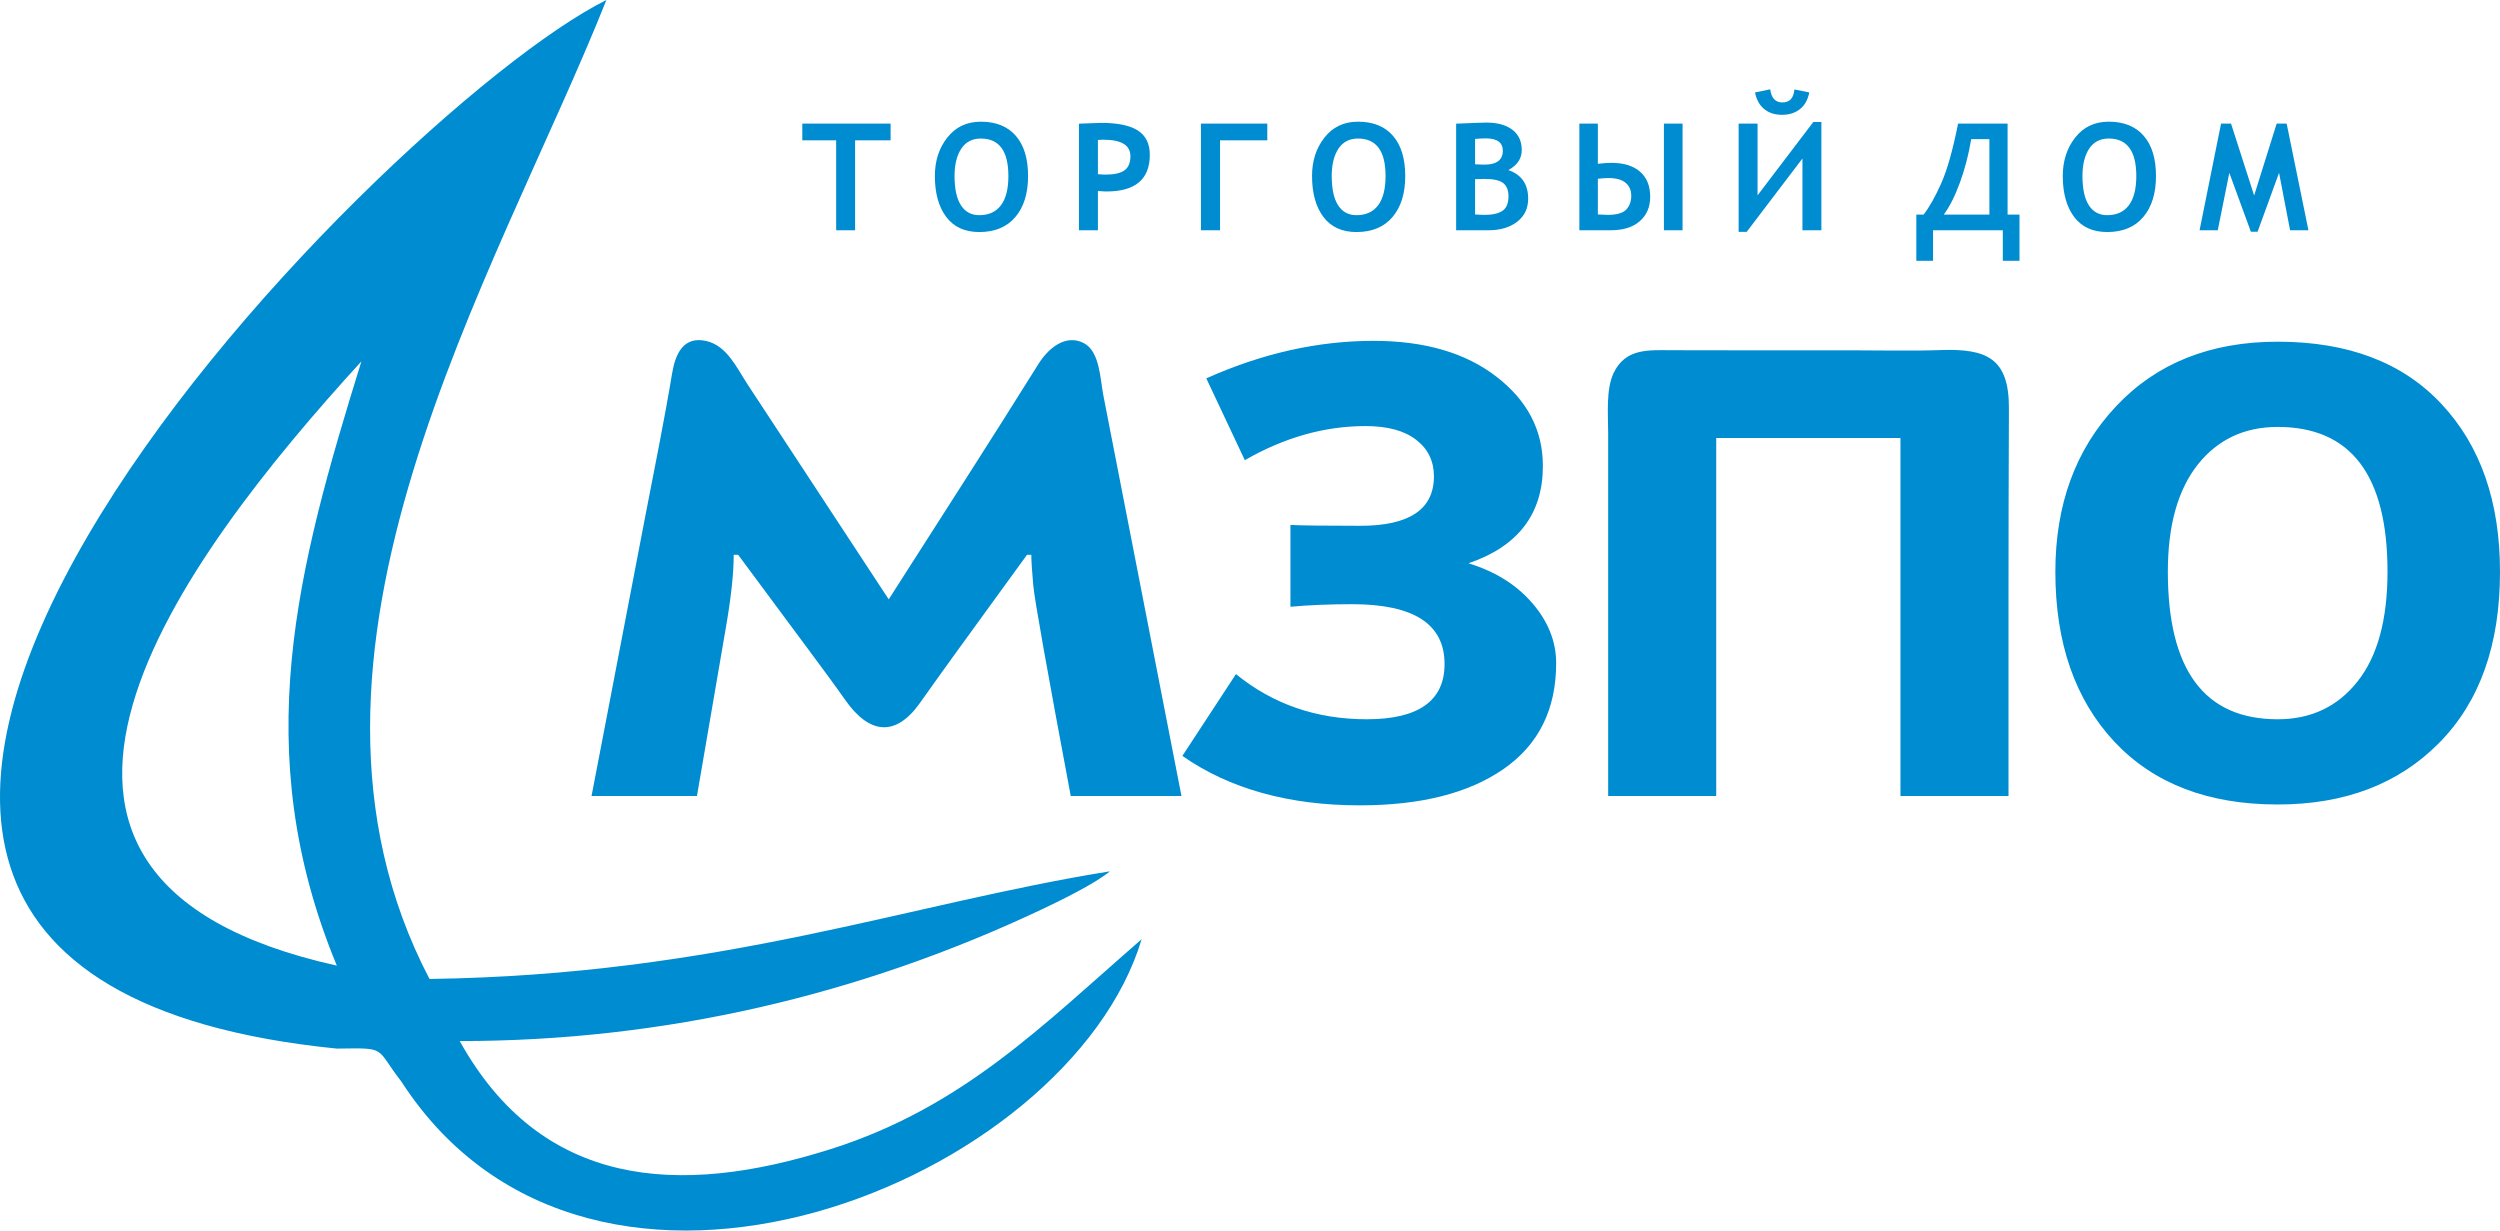<?xml version="1.0" encoding="UTF-8"?>
<!DOCTYPE svg PUBLIC "-//W3C//DTD SVG 1.1//EN" "http://www.w3.org/Graphics/SVG/1.1/DTD/svg11.dtd">
<!-- Creator: CorelDRAW 2018 (64-Bit) -->
<svg xmlns="http://www.w3.org/2000/svg" xml:space="preserve" width="166.864mm" height="82.134mm" version="1.1" style="shape-rendering:geometricPrecision; text-rendering:geometricPrecision; image-rendering:optimizeQuality; fill-rule:evenodd; clip-rule:evenodd"
viewBox="0 0 16118.88 7934.08"
 xmlns:xlink="http://www.w3.org/1999/xlink">
 <defs>
  <style type="text/css">
   <![CDATA[
    .fil0 {fill:#008CD1}
    .fil1 {fill:#008CD1;fill-rule:nonzero}
   ]]>
  </style>
 </defs>
 <g id="Слой_x0020_1">
  <path class="fil0" d="M2171.65 6225.91c-2556.57,-566.64 -1005.29,-2621.07 158.5,-3896.14 -413.55,1334.52 -732.8,2507.9 -158.5,3896.14zm5189.08 -170.24c-639.43,555.54 -1153.1,1083.01 -2003.39,1352.83 -985.93,312.88 -1867.55,249.08 -2393.27,-696.19 1316.22,0 2582.56,-295.25 3757.63,-851.18 112.07,-53.02 337.56,-163.03 434.53,-243.22 -1299.93,207.74 -2516.76,668.09 -4387.11,693.98 -1093.45,-2092.84 430.09,-4529.67 1140.73,-6311.9 -1455.18,720.95 -6886.95,6245.85 -1738.18,6760.92 331.03,-4.15 242.97,-10.45 415.93,212.29 1233.86,1907.68 4305.27,642.09 4773.13,-917.53z"/>
  <path class="fil1" d="M5513.29 904.8l0 579.77 -122.11 0 0 -579.77 -218.26 0 0 -107.69 569.2 0 0 107.69 -228.83 0zm514.37 229.95c0,-97.59 26.76,-180.44 80.44,-248.23 53.69,-67.94 125.64,-101.91 215.86,-101.91 97.9,0 173.22,30.45 225.78,91.34 52.56,60.73 78.84,147.1 78.84,258.8 0,112.01 -27.41,200.14 -82.21,264.72 -54.65,64.42 -132.2,96.63 -232.36,96.63 -93.27,0 -164.26,-32.52 -213.13,-97.43 -48.88,-64.9 -73.23,-152.87 -73.23,-263.92zm126.91 0.15c0,83.65 13.78,146.63 41.34,188.93 27.41,42.46 66.83,63.62 118.1,63.62 61.05,0 107.52,-21.31 139.58,-63.77 32.05,-42.63 48.08,-105.45 48.08,-188.77 0,-161.05 -59.29,-241.65 -177.71,-241.65 -55.13,0 -97.11,21.79 -125.96,65.22 -29.01,43.59 -43.43,102.39 -43.43,176.43zm924.28 96.31l0 253.35 -122.11 0 0 -687.14c89.89,-3.36 137.65,-5.13 143.26,-5.13 107.21,0 186.21,16.51 237.17,49.68 50.79,33.17 76.27,85.25 76.27,156.24 0,157.52 -93.1,236.36 -279.15,236.36 -14.09,0 -32.52,-1.12 -55.44,-3.36zm0 -328.34l0 220.18c20.99,1.92 37.34,2.88 48.87,2.88 55.77,0 96.47,-9.13 122.26,-27.4 25.65,-18.43 38.47,-48.72 38.47,-91.02 0,-70.99 -57.53,-106.57 -172.43,-106.57 -17.3,0 -29.65,0.65 -37.17,1.93zm1092.2 1.92l-304.79 0 0 579.77 -123.07 0 0 -687.45 427.85 0 0 107.69zm288.42 229.95c0,-97.59 26.76,-180.44 80.44,-248.23 53.69,-67.94 125.64,-101.91 215.86,-101.91 97.9,0 173.22,30.45 225.78,91.34 52.56,60.73 78.84,147.1 78.84,258.8 0,112.01 -27.41,200.14 -82.21,264.72 -54.65,64.42 -132.2,96.63 -232.36,96.63 -93.27,0 -164.26,-32.52 -213.13,-97.43 -48.88,-64.9 -73.23,-152.87 -73.23,-263.92zm126.91 0.15c0,83.65 13.78,146.63 41.34,188.93 27.41,42.46 66.83,63.62 118.1,63.62 61.05,0 107.52,-21.31 139.58,-63.77 32.05,-42.63 48.08,-105.45 48.08,-188.77 0,-161.05 -59.29,-241.65 -177.71,-241.65 -55.13,0 -97.11,21.79 -125.96,65.22 -29.01,43.59 -43.43,102.39 -43.43,176.43zm1012.57 349.66l-210.4 0 0 -687.14c108.01,-4.65 172.9,-7.05 194.86,-7.05 70.99,0 126.91,15.39 167.45,45.99 40.54,30.77 60.73,74.35 60.73,131.08 0,55.12 -28.84,98.23 -86.53,129.15 85.26,29.33 127.88,90.86 127.88,184.29 0,62.65 -23.55,112.17 -70.83,148.7 -47.28,36.7 -108.33,54.96 -183.16,54.96zm-88.29 -588.9l0 163.93c24.35,1.28 44.22,1.92 59.61,1.92 79.48,0 119.22,-29.8 119.22,-89.58 0,-53.04 -36.38,-79.64 -108.97,-79.64 -18.75,0 -41.98,1.12 -69.86,3.36zm0 259.6l0 227.39c24.84,1.92 45.02,2.88 60.73,2.88 50.96,0 89.58,-8.66 115.53,-25.96 26.12,-17.47 39.1,-48.71 39.1,-94.07 0,-38.46 -11.22,-66.66 -33.65,-84.77 -22.43,-17.95 -62.49,-26.92 -120.18,-26.92 -21.96,0 -42.46,0.47 -61.53,1.44zm791.59 -99.2c38.14,-4 67.15,-6.09 86.85,-6.09 79.48,0 141.18,18.91 184.93,56.73 43.74,37.97 65.7,91.98 65.7,162.49 0,65.38 -22.28,117.62 -66.66,156.71 -44.55,39.1 -106.56,58.65 -186.05,58.65l-203.99 0 0 -687.45 119.22 0 0 258.95zm0 326.59c34.46,1.92 55.45,2.88 62.82,2.88 59.13,0 99.35,-11.7 120.66,-34.78 21.32,-23.23 31.89,-52.56 31.89,-88.29 0,-34.93 -12.02,-62.82 -36.05,-83.49 -24.2,-20.67 -61.38,-30.93 -111.7,-30.93 -15.7,0 -38.14,1.6 -67.62,4.66l0 229.95zm546.12 101.91l-120.19 0 0 -687.45 120.19 0 0 687.45zm895.11 0l-122.11 0 0 -462.47 -359.59 473.04 -51.92 0 0 -698.03 122.11 0 0 462.47 359.59 -473.04 51.92 0 0 698.03zm-77.88 -888.4c-9.46,47.27 -29.49,83.16 -60.41,107.52 -30.77,24.52 -69.39,36.69 -115.71,36.69 -45.83,0 -83.81,-12.17 -114.25,-36.69 -30.29,-24.36 -50.16,-60.26 -59.61,-107.52l98.07 -20.2c7.21,56.41 33.33,84.61 78.2,84.61 46.96,0 72.91,-27.88 77.56,-83.64l96.15 19.23zm1355.34 1085.5l-107.69 0 0 -197.1 -449.97 0 0 197.1 -107.69 0 0 -298.06 47.11 0c37.5,-48.55 75.64,-116.18 114.09,-203.03 38.47,-86.85 74.52,-214.73 108.01,-383.47l319.21 0 0 586.5 76.92 0 0 298.06zm-194.22 -298.06l0 -486.51 -117.3 0c-16.03,97.43 -40.06,190.06 -71.95,278.03 -32.05,87.97 -66.98,157.52 -104.96,208.48l294.21 0zm473.19 -248.86c0,-97.59 26.76,-180.44 80.44,-248.23 53.69,-67.94 125.64,-101.91 215.86,-101.91 97.9,0 173.22,30.45 225.78,91.34 52.56,60.73 78.84,147.1 78.84,258.8 0,112.01 -27.41,200.14 -82.21,264.72 -54.65,64.42 -132.2,96.63 -232.36,96.63 -93.27,0 -164.26,-32.52 -213.13,-97.43 -48.88,-64.9 -73.23,-152.87 -73.23,-263.92zm126.91 0.15c0,83.65 13.78,146.63 41.34,188.93 27.41,42.46 66.83,63.62 118.1,63.62 61.05,0 107.52,-21.31 139.58,-63.77 32.05,-42.63 48.08,-105.45 48.08,-188.77 0,-161.05 -59.29,-241.65 -177.71,-241.65 -55.13,0 -97.11,21.79 -125.96,65.22 -29.01,43.59 -43.43,102.39 -43.43,176.43zm1456.93 349.66l-118.27 0 -71.14 -370.17 -138.45 379.78 -43.27 0 -138.93 -379.78 -74.52 370.17 -117.3 0 138.45 -687.45 64.41 0 149.03 463.43 145.18 -463.43 64.42 0 140.38 687.45z"/>
  <path class="fil1" d="M13977.3 3685.91c0,634.7 236.05,951.59 708.15,951.59 214.16,0 385.49,-80.59 513.98,-242.7 129.45,-162.11 194.17,-398.41 194.17,-708.89 0,-621.88 -236.06,-933.28 -708.16,-933.28 -215.11,0 -387.38,81.51 -515.88,243.62 -128.5,163.03 -192.27,392.92 -192.27,689.66zm-725.27 0.92c0,-434.12 130.39,-790.4 392.14,-1067.92 260.8,-277.51 608.21,-415.8 1041.28,-415.8 454.02,0 806.19,133.71 1056.51,402.06 251.29,268.35 376.93,629.21 376.93,1081.65 0,470.75 -130.4,838.02 -392.15,1102.71 -260.79,264.69 -608.2,397.49 -1041.29,397.49 -450.2,0 -801.42,-135.56 -1054.61,-406.65 -252.22,-271.1 -378.81,-635.62 -378.81,-1093.56zm-2883.3 1445.25l696.73 0 0 -2308.01 1187.85 0 0 2308.01 696.72 0c0,-833.56 -1,-1666.95 2.53,-2500.46 1.36,-322.35 -144.38,-384.89 -439.79,-374.53 -186.51,6.54 -390.85,1.43 -579.28,1.59 -385.74,0.35 -771.48,0.48 -1157.21,-0.66 -145.85,-0.44 -294.69,-13.74 -371.73,145.74 -51.18,105.93 -35.81,268.31 -35.81,387.34 0,780.32 0,1560.65 0,2340.97zm-900.68 -1500.21c171.32,52.2 308.38,137.38 411.18,256.45 102.79,119.06 154.19,248.2 154.19,387.41 0,298.58 -113.26,525.72 -338.85,682.33 -225.58,156.62 -534.92,234.46 -927.06,234.46 -457.83,0 -839.51,-106.25 -1144.09,-318.73l345.5 -527.54c237.95,194.16 518.74,291.25 843.31,291.25 334.09,0 501.61,-119.06 501.61,-356.28 0,-257.36 -197.98,-385.58 -594.87,-385.58 -148.48,0 -281.74,5.5 -398.82,16.49l0 -527.54c68.54,3.66 218.92,5.5 451.15,5.5 316.01,0 474.01,-106.25 474.01,-318.73 0,-98 -38.08,-176.77 -114.22,-235.38 -76.15,-59.53 -185.6,-88.84 -326.46,-88.84 -264.61,0 -523.5,73.27 -778.59,219.81l-248.42 -527.54c360.74,-161.19 719.56,-241.79 1078.41,-241.79 328.37,0 592.97,76.93 791.91,230.79 199.87,153.87 299.81,345.29 299.81,576.1 0,309.56 -159.91,518.38 -479.71,627.37zm-1850.59 1500.21l-713.85 0c-152.3,-811.47 -233.2,-1264.82 -241.76,-1359.16 -8.58,-95.25 -12.38,-160.28 -12.38,-196l-27.59 0c-75.61,104.02 -151.22,208.03 -226.83,312.06 -155.77,214.29 -310.32,426.89 -463.49,643.12 -159,224.47 -328.7,198.31 -479.66,-16.03 -75.45,-107.13 -151.98,-209.88 -229.95,-315.04 -154.26,-208.03 -308.52,-416.08 -462.78,-624.11l-28.54 0c0,119.99 -17.14,279.34 -52.36,479.92l-184.64 1075.24 -679.6 0c94.98,-494.5 189.94,-989.01 284.92,-1483.5 20.69,-107.78 41.39,-215.55 62.09,-323.33 58.63,-305.28 121.45,-610.1 172.13,-916.78 20.37,-123.27 71.6,-245 222.46,-209.37 132.36,31.26 194.83,173.31 263.66,278.19 141.13,215.1 282.4,430.1 423.6,645.14 63.53,96.76 127.08,193.54 190.62,290.31 67.07,102.14 134.14,204.3 201.21,306.44 31.77,48.39 63.54,96.77 95.31,145.16 322.5,-505.28 648.04,-1008.81 965.3,-1517.36 60.66,-97.25 173.84,-197.6 293.58,-134.13 101.76,53.95 104.34,228.03 124.25,332.58 19.33,101.46 39.54,202.93 59.3,304.32 24.73,126.8 49.45,253.59 74.17,380.39 24.72,126.8 49.45,253.59 74.17,380.39 24.72,126.8 49.44,253.59 74.17,380.39 24.72,126.8 49.44,253.59 74.16,380.39 24.73,126.8 49.45,253.59 74.17,380.39 24.72,126.8 49.45,253.59 74.17,380.39z"/>
 </g>
</svg>
